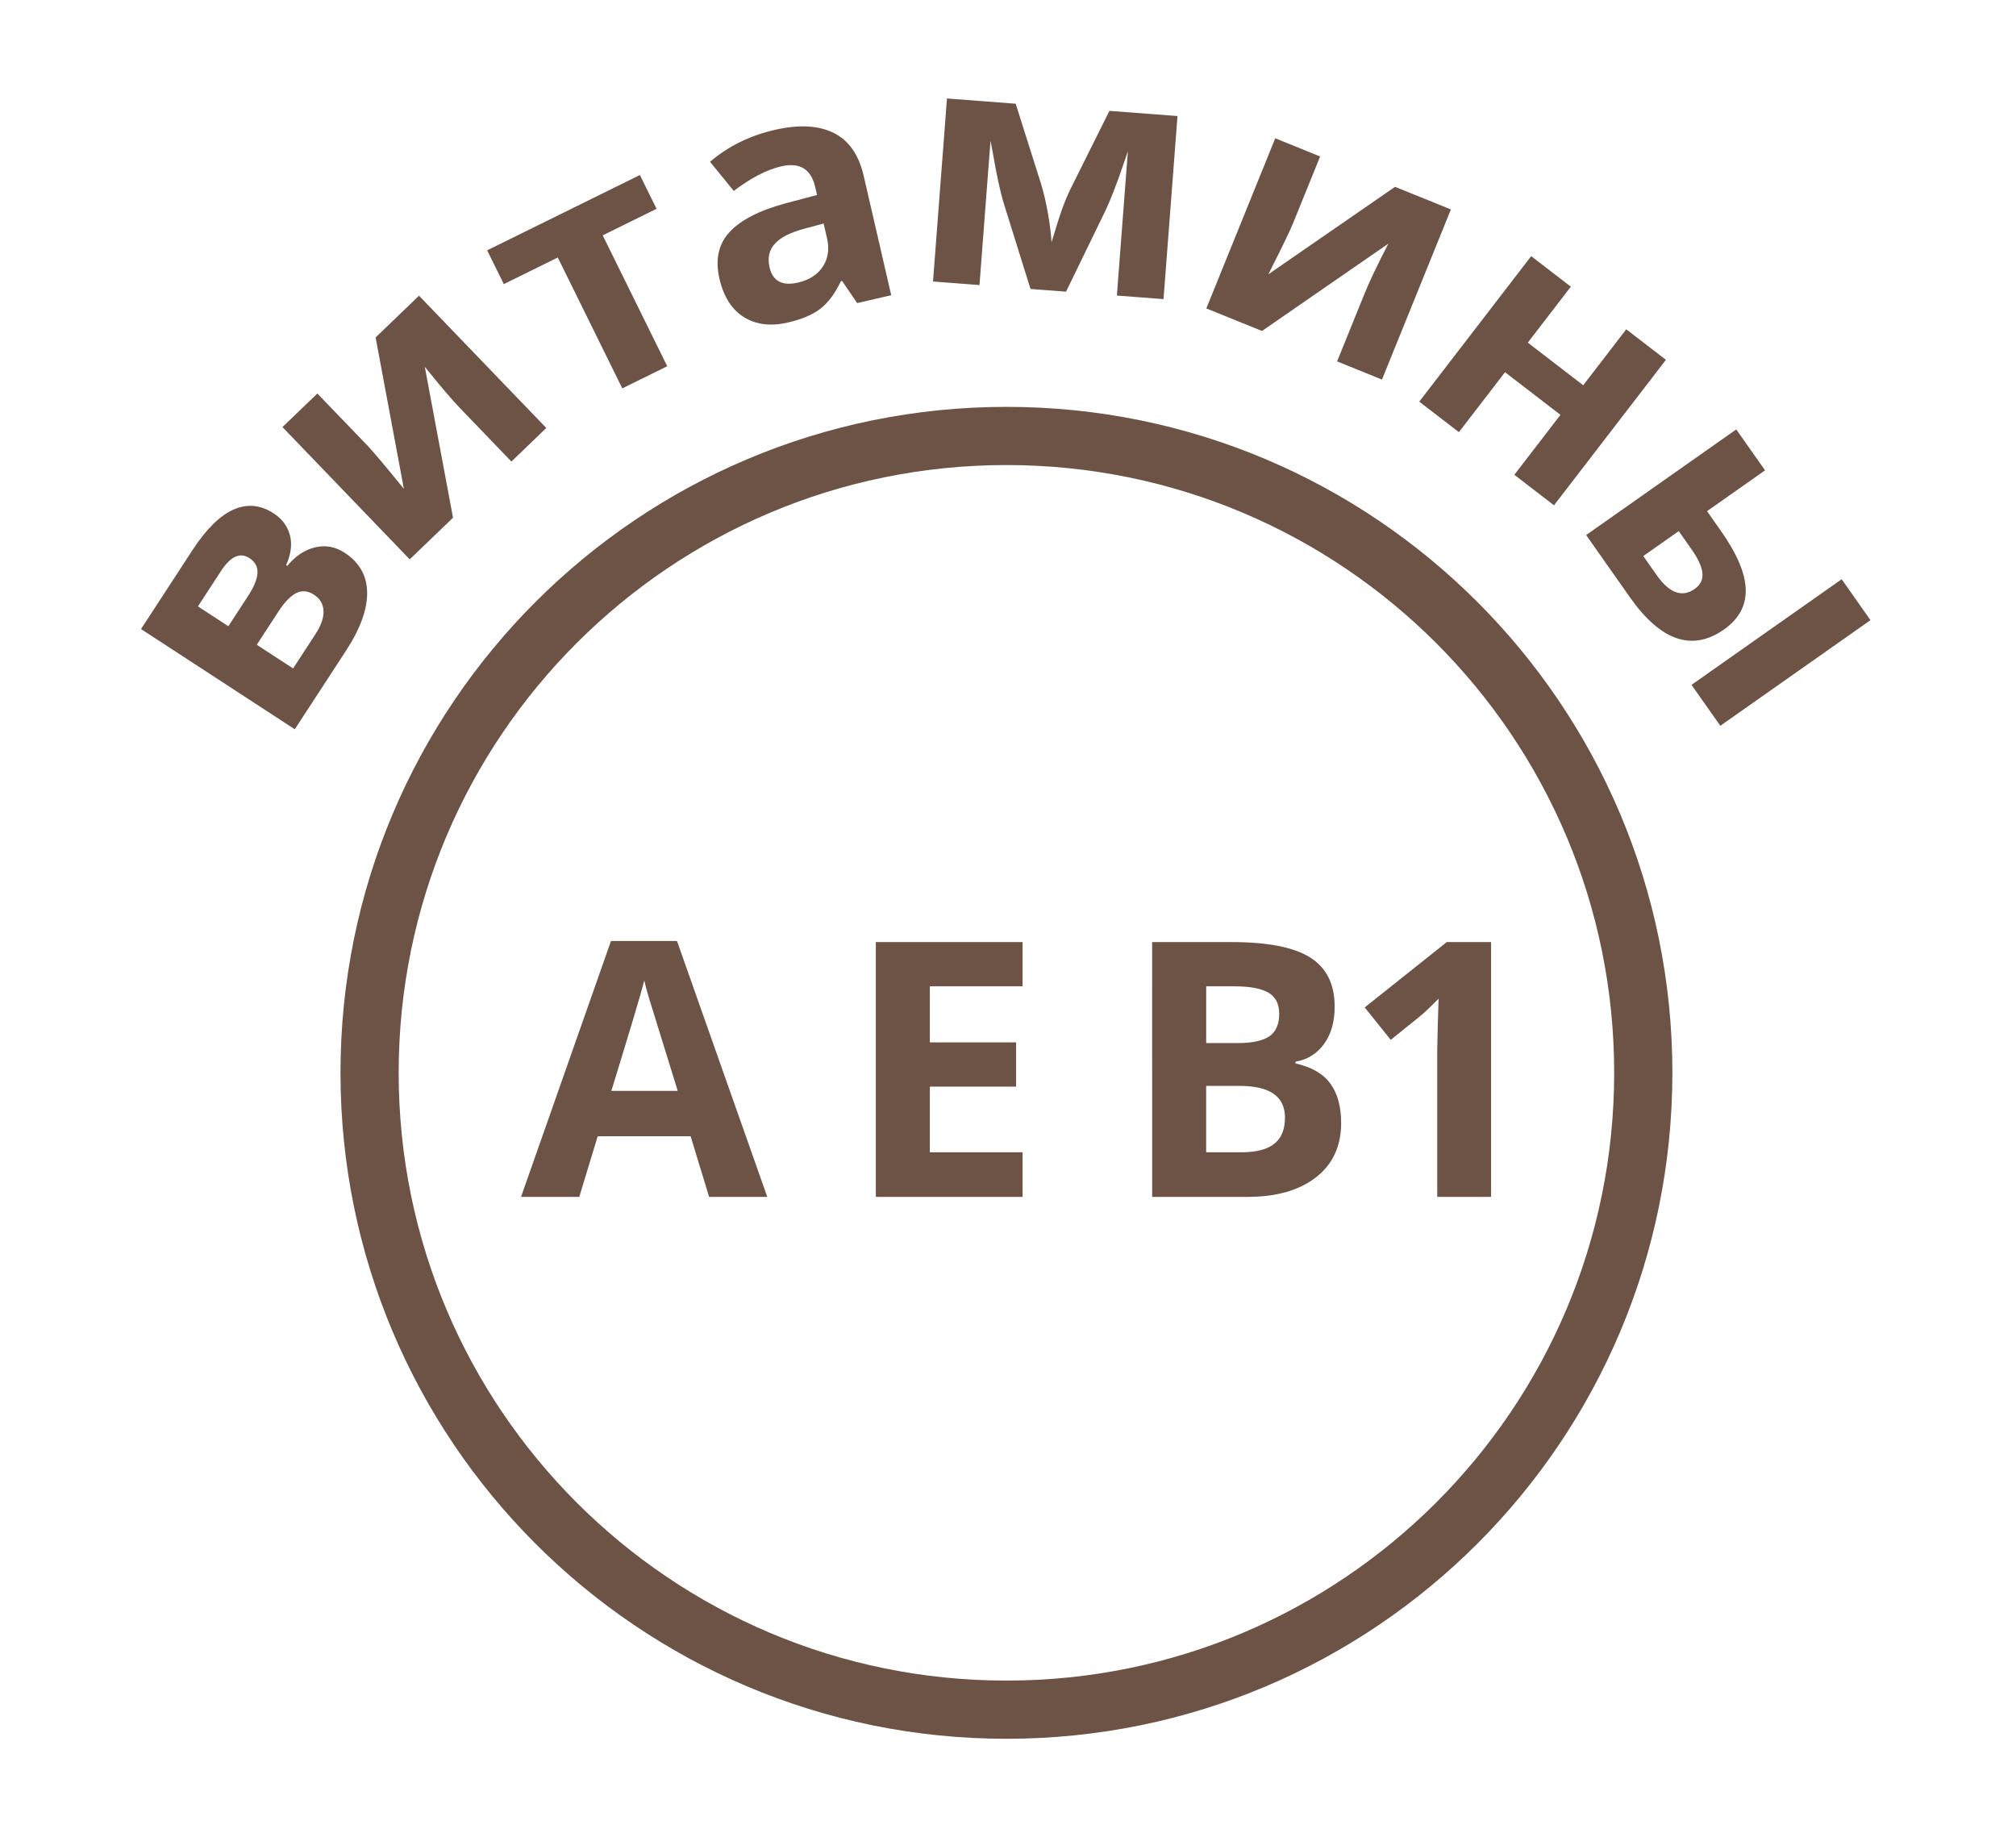 <?xml version="1.0" encoding="UTF-8"?> <!-- Generator: Adobe Illustrator 16.0.0, SVG Export Plug-In . SVG Version: 6.00 Build 0) --> <svg xmlns:xodm="http://www.corel.com/coreldraw/odm/2003" xmlns="http://www.w3.org/2000/svg" xmlns:xlink="http://www.w3.org/1999/xlink" id="Слой_1" x="0px" y="0px" width="155.906px" height="141.732px" viewBox="-7.086 0 155.906 141.732" xml:space="preserve"> <g id="Слой_x0020_1"> <g id="_1819455920"> <path fill="#6D5246" d="M70.746,31.463c14.22,0,27.096,5.765,36.416,15.084c9.32,9.32,15.084,22.195,15.084,36.416 s-5.764,27.097-15.084,36.416s-22.195,15.085-36.416,15.085c-14.221,0-27.096-5.766-36.416-15.085 c-9.319-9.319-15.084-22.195-15.084-36.416S25.01,55.867,34.33,46.547C43.649,37.228,56.525,31.463,70.746,31.463z M103.979,49.729c-8.505-8.504-20.255-13.766-33.234-13.766s-24.729,5.261-33.234,13.766 c-8.505,8.505-13.766,20.255-13.766,33.234c0,12.979,5.261,24.729,13.766,33.234s20.255,13.766,33.234,13.766 s24.729-5.261,33.234-13.766c8.506-8.505,13.766-20.255,13.766-33.234C117.745,69.984,112.485,58.234,103.979,49.729z"></path> <path fill="#6D5246" d="M14.089,39.707c0.635,0.414,1.05,0.969,1.24,1.661c0.191,0.699,0.094,1.474-0.287,2.337l0.087,0.057 c0.646-0.778,1.375-1.261,2.173-1.438c0.797-0.184,1.55-0.044,2.25,0.412c1.158,0.755,1.741,1.781,1.755,3.083 c0.015,1.303-0.525,2.798-1.625,4.486l-3.971,6.091L3.82,48.645l3.971-6.091c1.063-1.63,2.122-2.677,3.179-3.147 C12.029,38.938,13.065,39.039,14.089,39.707z M17.191,45.986c-0.468-0.305-0.924-0.343-1.369-0.122 c-0.444,0.228-0.902,0.7-1.373,1.423l-1.678,2.574l2.81,1.832l1.718-2.635c0.45-0.69,0.66-1.298,0.634-1.821 C17.91,46.708,17.66,46.291,17.191,45.986z M12.202,43.158c-0.723-0.471-1.459-0.134-2.207,1.013L8.22,46.894l2.353,1.534 l1.531-2.349c0.449-0.689,0.689-1.272,0.722-1.758C12.855,43.837,12.648,43.449,12.202,43.158z M17.456,30.431l3.891,4.044 c0.412,0.428,1.346,1.537,2.801,3.33l-2.186-11.709l3.357-3.229l9.842,10.23l-2.698,2.596l-3.927-4.082 c-0.697-0.725-1.623-1.812-2.772-3.25l2.184,11.675L24.6,43.257l-9.842-10.23L17.456,30.431z M42.4,13.536l1.288,2.612 L39.524,18.2l4.99,10.121l-3.475,1.713L36.05,19.913l-4.174,2.058l-1.288-2.612L42.4,13.536z M59.203,23.438l-1.165-1.71 l-0.097,0.022c-0.452,0.949-0.979,1.658-1.579,2.121c-0.6,0.463-1.438,0.821-2.519,1.07c-1.33,0.307-2.46,0.167-3.4-0.417 c-0.94-0.583-1.569-1.577-1.893-2.979c-0.339-1.47-0.074-2.673,0.792-3.607c0.865-0.934,2.325-1.679,4.377-2.229l2.381-0.629 l-0.14-0.608c-0.323-1.402-1.203-1.938-2.639-1.606c-1.102,0.254-2.326,0.888-3.662,1.899l-1.836-2.253 c1.399-1.199,3.069-2.021,5.007-2.467c1.854-0.428,3.37-0.351,4.544,0.228c1.178,0.578,1.956,1.692,2.337,3.343l2.125,9.213 L59.203,23.438z M56.609,17.286l-1.445,0.387c-1.09,0.287-1.864,0.67-2.316,1.161c-0.452,0.487-0.591,1.102-0.419,1.845 c0.245,1.064,0.98,1.455,2.2,1.173c0.874-0.202,1.513-0.616,1.92-1.239c0.408-0.623,0.515-1.355,0.323-2.187L56.609,17.286z M82.894,23.131l-3.607-0.275l0.851-11.157l-0.263,0.771c-0.59,1.745-1.104,3.062-1.535,3.946l-2.984,6.139l-2.748-0.209 l-2.054-6.576c-0.292-0.957-0.582-2.291-0.869-4l-0.171-0.882l-0.852,11.156l-3.594-0.274l1.08-14.155l5.314,0.406l1.969,6.225 c0.205,0.668,0.381,1.433,0.533,2.292c0.146,0.863,0.238,1.596,0.271,2.198c0.373-1.245,0.658-2.135,0.855-2.677 c0.201-0.541,0.41-1.038,0.631-1.486c0.221-0.453,1.217-2.45,2.991-6l5.263,0.401L82.894,23.131z M95.005,12.1L92.897,17.3 c-0.223,0.551-0.854,1.856-1.898,3.916l9.802-6.769l4.317,1.749l-5.33,13.157l-3.47-1.406l2.126-5.25 c0.377-0.932,0.993-2.221,1.838-3.856l-9.771,6.753l-4.306-1.744l5.33-13.157L95.005,12.1z M114.394,22.169l-3.329,4.327 l4.286,3.298l3.329-4.328l3.067,2.36l-8.656,11.251l-3.067-2.36l3.567-4.636l-4.287-3.298l-3.566,4.636l-3.066-2.359l8.656-11.251 L114.394,22.169z M124.927,39.53l1.074,1.528c1.248,1.772,1.887,3.283,1.918,4.532s-0.531,2.281-1.68,3.089 c-1.226,0.862-2.446,1.086-3.665,0.671c-1.219-0.414-2.425-1.473-3.616-3.167l-3.381-4.806l11.609-8.168l2.227,3.164 L124.927,39.53z M123.971,45.544c0.45-0.317,0.649-0.727,0.597-1.231c-0.051-0.5-0.327-1.105-0.831-1.821l-0.999-1.421 l-2.744,1.93l1.03,1.463C122.011,45.868,122.996,46.229,123.971,45.544L123.971,45.544z M125.954,56.127l-2.227-3.165 l11.611-8.169l2.227,3.165L125.954,56.127L125.954,56.127z"></path> <path fill="#6D5246" d="M47.753,92.558l-1.431-4.691h-7.185l-1.426,4.691h-4.503l6.955-19.788h5.106l6.982,19.788H47.753z M45.325,84.36c-1.32-4.25-2.065-6.655-2.231-7.212c-0.166-0.556-0.285-0.998-0.354-1.319c-0.299,1.149-1.15,3.992-2.548,8.531 H45.325z M71.993,92.558H60.646V72.853h11.348v3.422h-7.171v4.333h6.67v3.423h-6.67v5.078h7.171V92.558z M82.015,72.853h6.133 c2.797,0,4.825,0.396,6.086,1.191c1.264,0.795,1.895,2.061,1.895,3.799c0,1.178-0.275,2.145-0.828,2.898s-1.288,1.209-2.203,1.361 v0.133c1.246,0.281,2.148,0.801,2.699,1.564c0.558,0.764,0.833,1.78,0.833,3.045c0,1.799-0.653,3.197-1.95,4.205 c-1.297,1.007-3.059,1.508-5.289,1.508h-7.374C82.016,92.558,82.016,72.853,82.015,72.853z M86.192,80.663h2.429 c1.132,0,1.95-0.175,2.46-0.524c0.507-0.354,0.76-0.934,0.76-1.743c0-0.76-0.275-1.298-0.828-1.629 c-0.552-0.326-1.426-0.492-2.622-0.492h-2.198V80.663z M86.192,83.975v5.134h2.723c1.154,0,2.001-0.221,2.549-0.662 c0.552-0.438,0.823-1.113,0.823-2.02c0-1.633-1.169-2.452-3.505-2.452H86.192z M108.225,92.558h-4.163V81.155l0.041-1.873 l0.064-2.051c-0.689,0.694-1.172,1.146-1.439,1.361l-2.263,1.822l-2.011-2.508l6.348-5.055h3.423V92.558z"></path> </g> </g> </svg> 